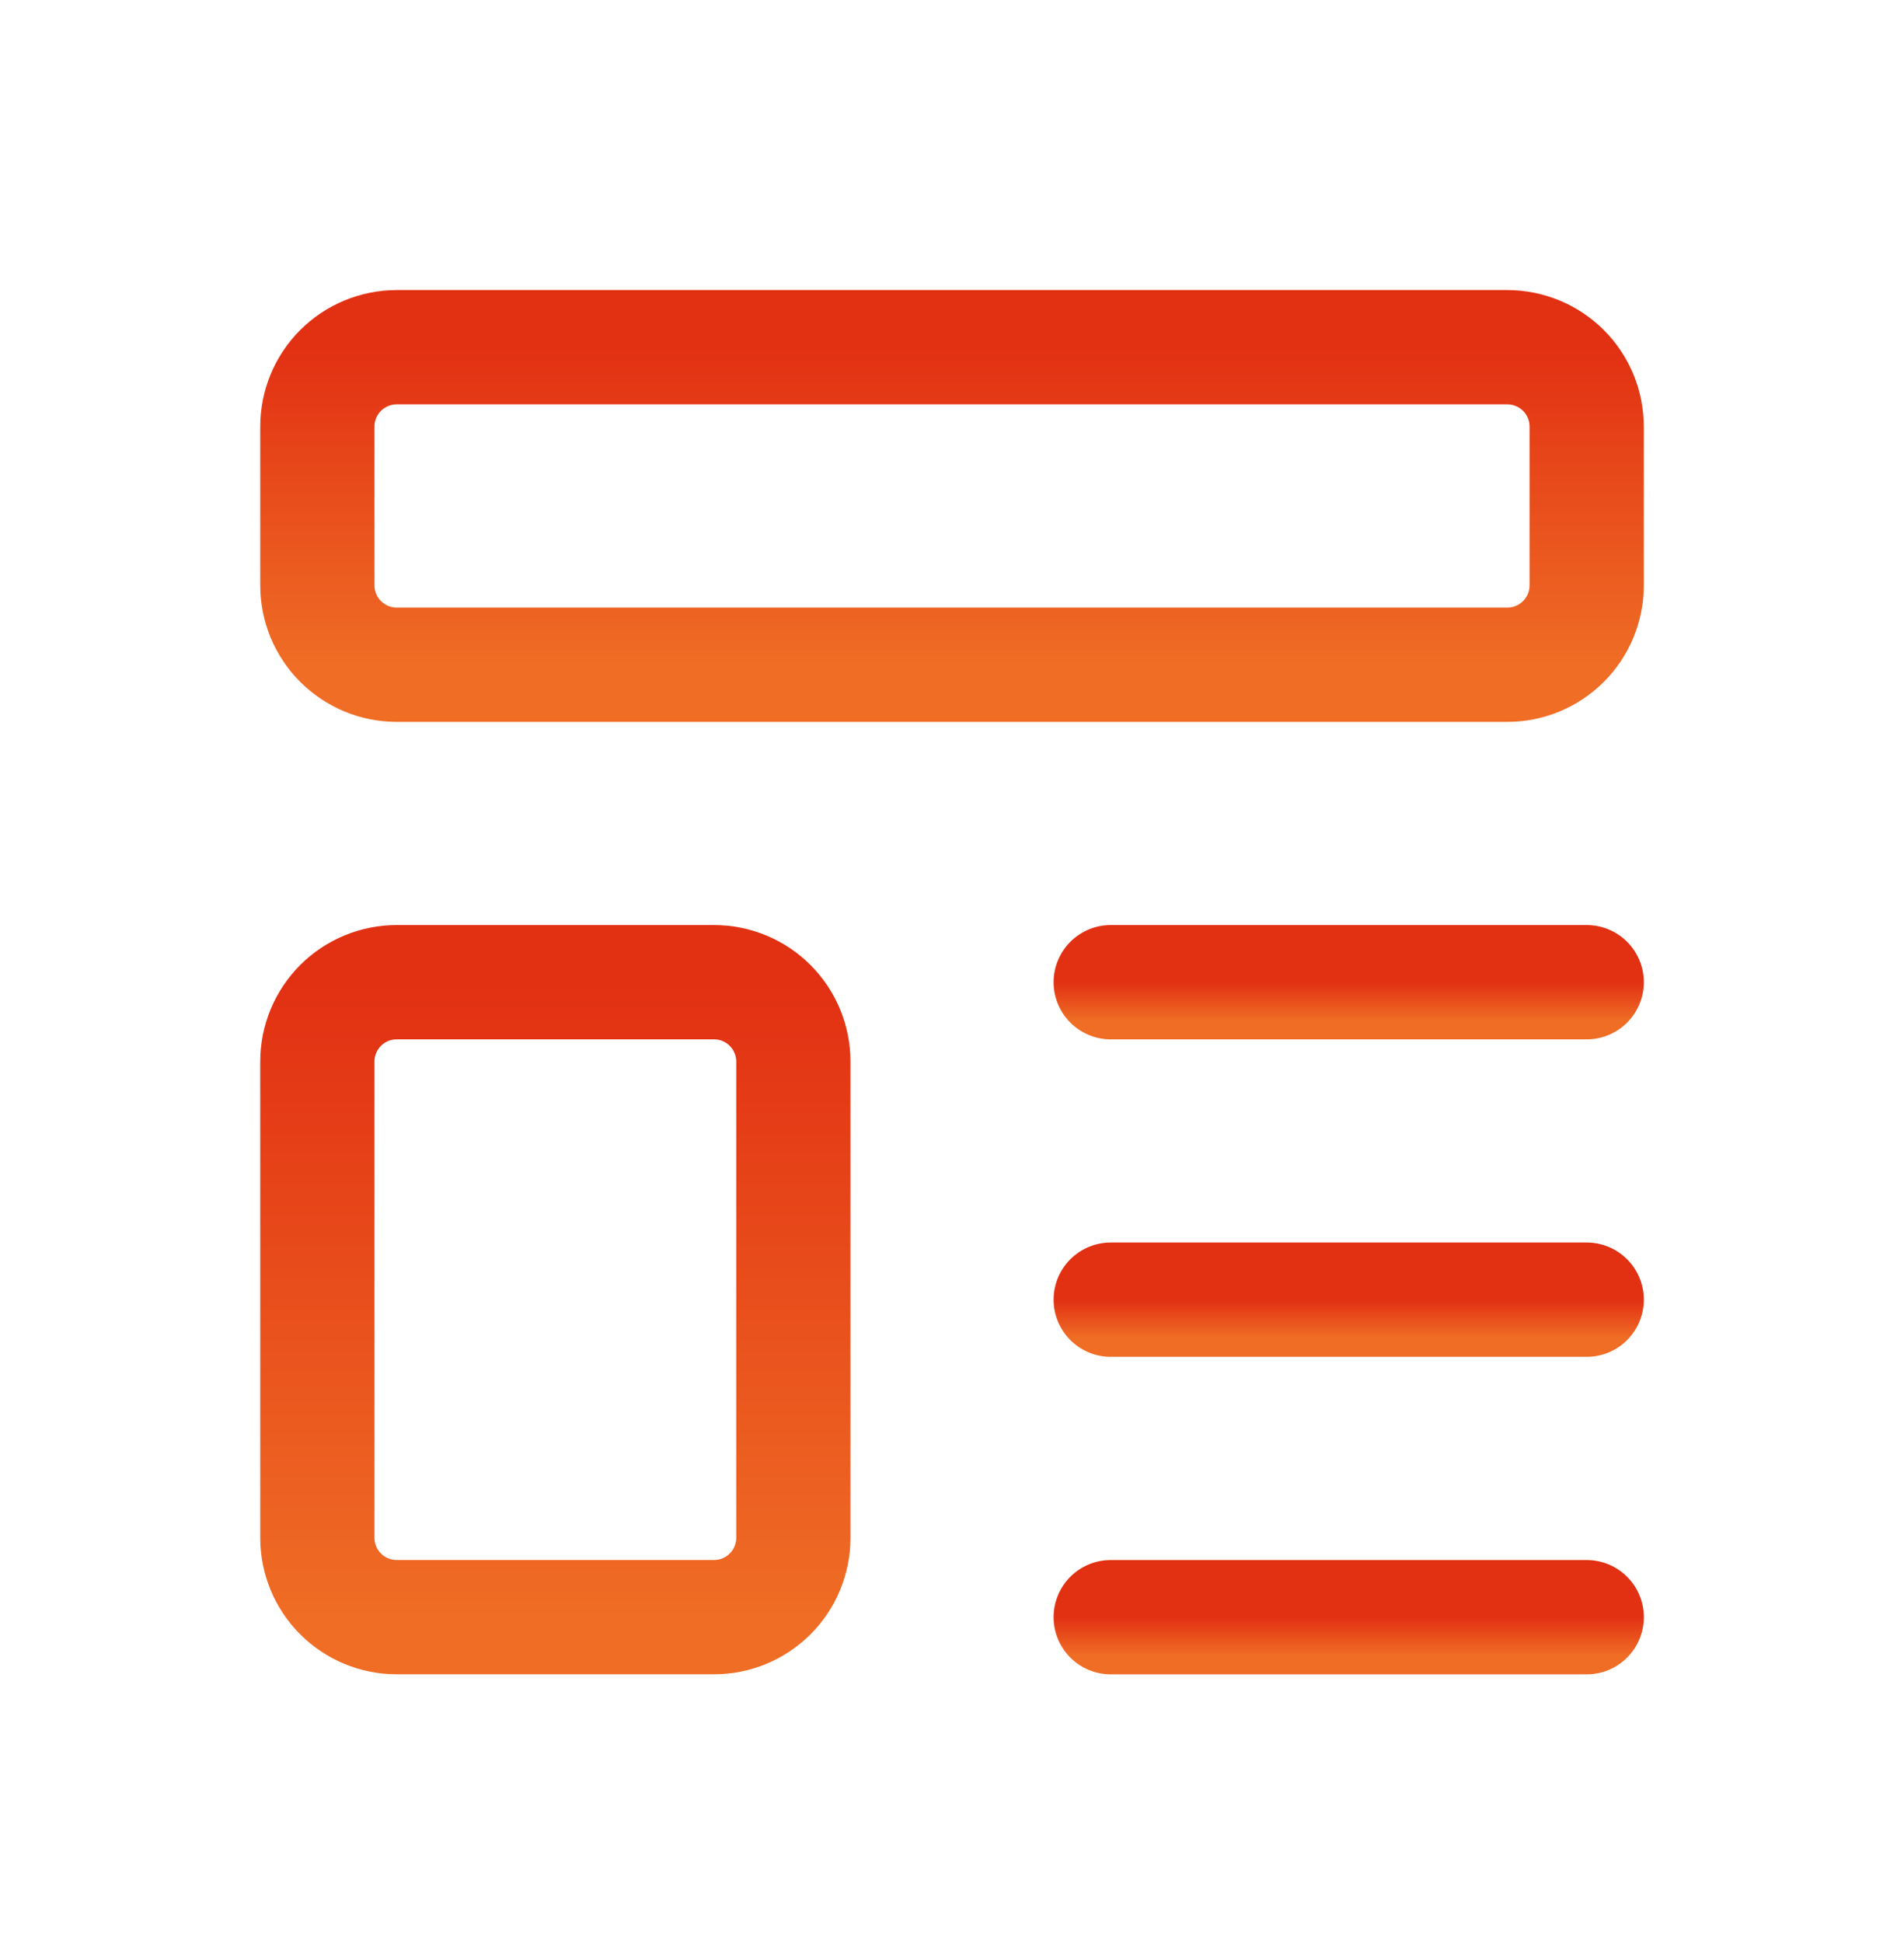 <svg width="50" height="51" viewBox="0 0 50 51" fill="none" xmlns="http://www.w3.org/2000/svg">
<mask id="mask0_1174_1298" style="mask-type:luminance" maskUnits="userSpaceOnUse" x="0" y="0" width="50" height="51">
<path d="M50 0.781H0V50.781H50V0.781Z" fill="white"/>
</mask>
<g mask="url(#mask0_1174_1298)">
<path d="M8.334 11.198C8.334 10.645 8.553 10.115 8.944 9.724C9.335 9.334 9.865 9.114 10.417 9.114H39.584C40.136 9.114 40.666 9.334 41.057 9.724C41.448 10.115 41.667 10.645 41.667 11.198V15.364C41.667 15.917 41.448 16.447 41.057 16.837C40.666 17.228 40.136 17.448 39.584 17.448H10.417C9.865 17.448 9.335 17.228 8.944 16.837C8.553 16.447 8.334 15.917 8.334 15.364V11.198Z" stroke="url(#paint0_linear_1174_1298)" stroke-width="3" stroke-linecap="round" stroke-linejoin="round"/>
<path d="M8.334 27.864C8.334 27.312 8.553 26.782 8.944 26.391C9.335 26 9.865 25.781 10.417 25.781H18.751C19.303 25.781 19.833 26 20.224 26.391C20.614 26.782 20.834 27.312 20.834 27.864V40.364C20.834 40.917 20.614 41.447 20.224 41.837C19.833 42.228 19.303 42.447 18.751 42.447H10.417C9.865 42.447 9.335 42.228 8.944 41.837C8.553 41.447 8.334 40.917 8.334 40.364V27.864Z" stroke="url(#paint1_linear_1174_1298)" stroke-width="3" stroke-linecap="round" stroke-linejoin="round"/>
<path d="M29.168 25.781H41.668" stroke="url(#paint2_linear_1174_1298)" stroke-width="3" stroke-linecap="round" stroke-linejoin="round"/>
<path d="M29.168 34.114H41.668" stroke="url(#paint3_linear_1174_1298)" stroke-width="3" stroke-linecap="round" stroke-linejoin="round"/>
<path d="M29.168 42.448H41.668" stroke="url(#paint4_linear_1174_1298)" stroke-width="3" stroke-linecap="round" stroke-linejoin="round"/>
</g>
<defs>
<linearGradient id="paint0_linear_1174_1298" x1="25.001" y1="9.114" x2="25.001" y2="17.448" gradientUnits="userSpaceOnUse">
<stop stop-color="#E23013"/>
<stop offset="1" stop-color="#EF6D25"/>
</linearGradient>
<linearGradient id="paint1_linear_1174_1298" x1="14.584" y1="25.781" x2="14.584" y2="42.447" gradientUnits="userSpaceOnUse">
<stop stop-color="#E23013"/>
<stop offset="1" stop-color="#EF6D25"/>
</linearGradient>
<linearGradient id="paint2_linear_1174_1298" x1="35.418" y1="25.781" x2="35.418" y2="26.781" gradientUnits="userSpaceOnUse">
<stop stop-color="#E23013"/>
<stop offset="1" stop-color="#EF6D25"/>
</linearGradient>
<linearGradient id="paint3_linear_1174_1298" x1="35.418" y1="34.114" x2="35.418" y2="35.114" gradientUnits="userSpaceOnUse">
<stop stop-color="#E23013"/>
<stop offset="1" stop-color="#EF6D25"/>
</linearGradient>
<linearGradient id="paint4_linear_1174_1298" x1="35.418" y1="42.448" x2="35.418" y2="43.448" gradientUnits="userSpaceOnUse">
<stop stop-color="#E23013"/>
<stop offset="1" stop-color="#EF6D25"/>
</linearGradient>
</defs>
</svg>
